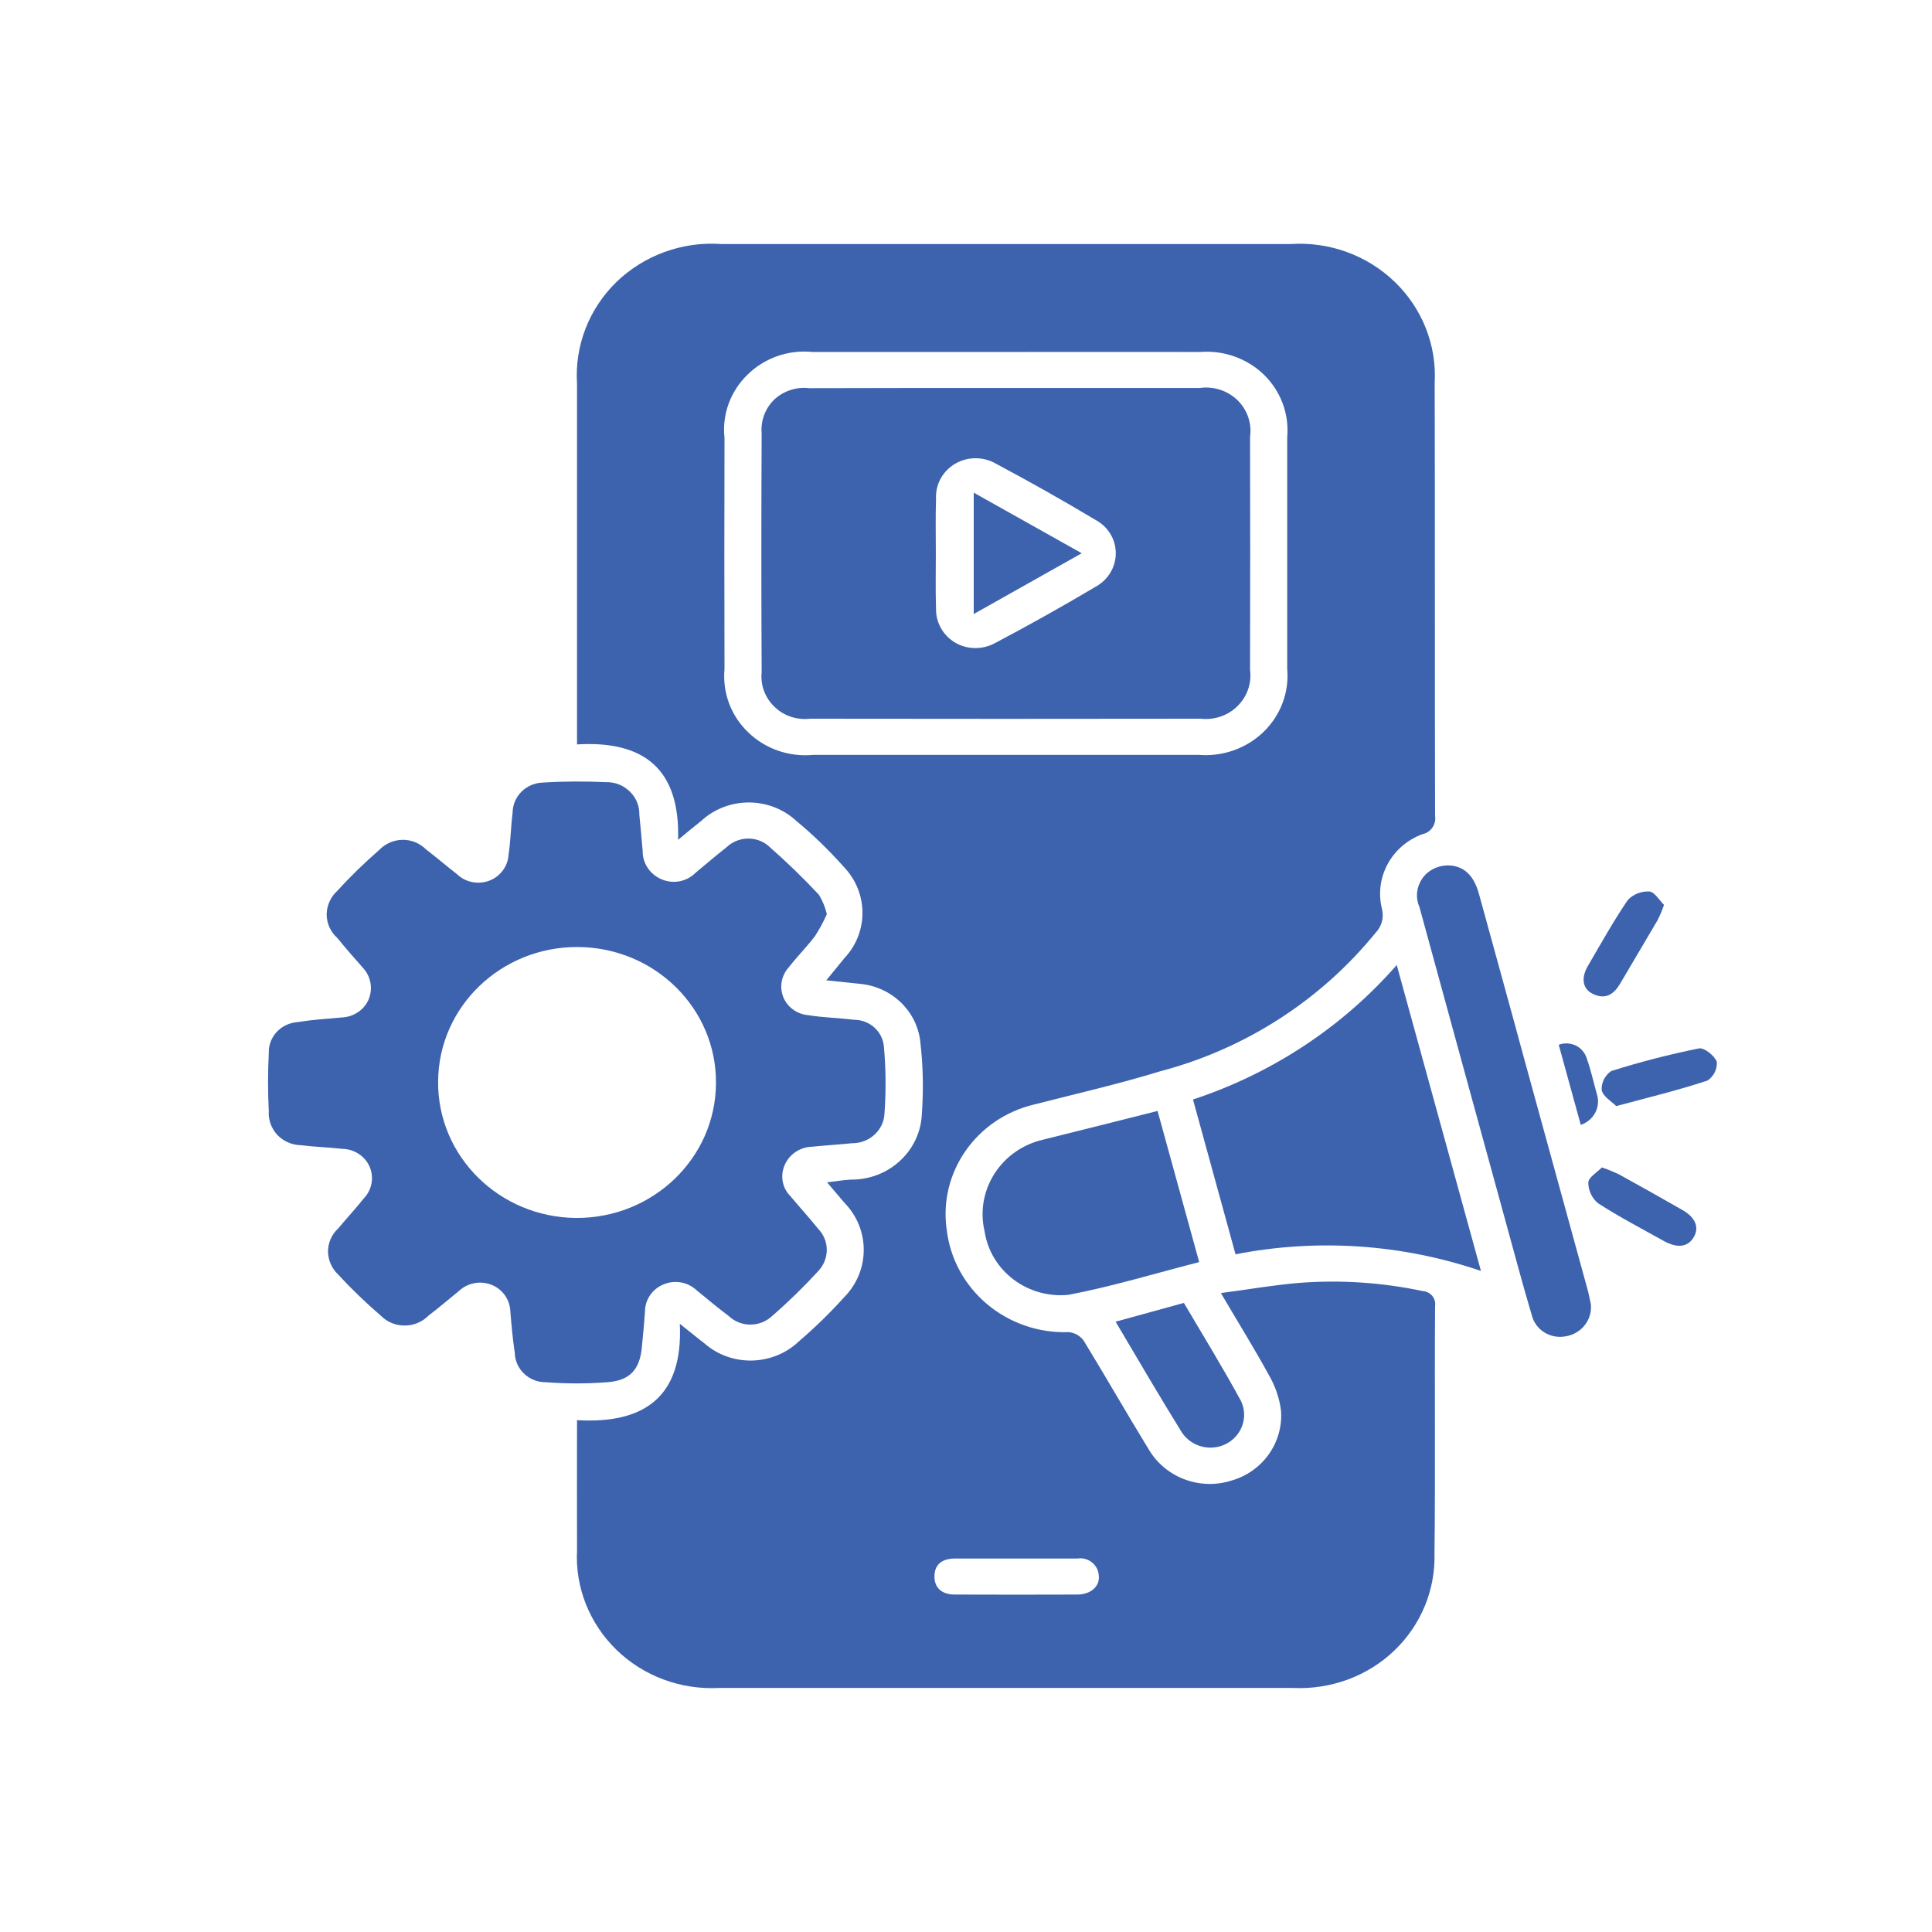 <?xml version="1.0" encoding="UTF-8"?>
<svg xmlns="http://www.w3.org/2000/svg" xmlns:xlink="http://www.w3.org/1999/xlink" width="77px" height="77px" viewBox="0 0 39 38" version="1.1">
<g id="surface1">
<path style=" stroke:none;fill-rule:nonzero;fill:rgb(23.922%,38.824%,68.235%);fill-opacity:1;" d="M 32.625 21.828 C 32.535 21.734 32.359 21.637 32.332 21.504 C 32.324 21.355 32.395 21.211 32.523 21.121 C 33.102 20.938 33.695 20.785 34.293 20.664 C 34.398 20.641 34.613 20.812 34.656 20.934 C 34.668 21.082 34.594 21.227 34.469 21.312 C 33.891 21.504 33.297 21.648 32.625 21.828 Z M 32.625 21.828 "/>
<path style=" stroke:none;fill-rule:nonzero;fill:rgb(23.922%,38.824%,68.235%);fill-opacity:1;" d="M 32.336 23.066 C 32.453 23.105 32.566 23.152 32.676 23.203 C 33.109 23.441 33.539 23.684 33.969 23.93 C 34.227 24.078 34.305 24.281 34.191 24.473 C 34.074 24.672 33.867 24.703 33.594 24.555 C 33.145 24.305 32.688 24.066 32.258 23.789 C 32.133 23.684 32.062 23.531 32.062 23.371 C 32.066 23.266 32.242 23.164 32.336 23.066 Z M 32.336 23.066 "/>
<path style=" stroke:none;fill-rule:nonzero;fill:rgb(23.922%,38.824%,68.235%);fill-opacity:1;" d="M 13.688 16.453 C 13.73 15.043 13.02 14.445 11.648 14.527 L 11.648 14.172 C 11.648 11.863 11.648 9.555 11.648 7.25 C 11.598 6.484 11.887 5.734 12.445 5.191 C 13.004 4.652 13.773 4.371 14.559 4.426 C 18.391 4.426 22.223 4.426 26.055 4.426 C 26.836 4.375 27.602 4.656 28.156 5.191 C 28.711 5.727 29.004 6.469 28.961 7.23 C 28.969 10.145 28.961 13.059 28.969 15.973 C 28.996 16.141 28.883 16.305 28.711 16.34 C 28.09 16.57 27.742 17.211 27.895 17.84 C 27.941 18.016 27.895 18.199 27.766 18.332 C 26.66 19.691 25.141 20.672 23.422 21.125 C 22.582 21.383 21.723 21.578 20.871 21.797 C 19.711 22.074 18.949 23.16 19.109 24.312 C 19.246 25.527 20.32 26.434 21.574 26.391 C 21.695 26.402 21.805 26.465 21.875 26.562 C 22.32 27.289 22.746 28.035 23.191 28.762 C 23.527 29.328 24.223 29.59 24.859 29.387 C 25.492 29.207 25.906 28.617 25.859 27.977 C 25.828 27.73 25.746 27.488 25.621 27.27 C 25.324 26.727 24.996 26.199 24.645 25.602 C 25.195 25.531 25.699 25.441 26.211 25.398 C 27.051 25.332 27.895 25.387 28.719 25.562 C 28.793 25.566 28.863 25.602 28.914 25.66 C 28.961 25.719 28.98 25.793 28.969 25.867 C 28.957 27.527 28.977 29.188 28.957 30.848 C 28.98 31.586 28.688 32.301 28.145 32.82 C 27.602 33.34 26.859 33.609 26.102 33.574 C 22.238 33.574 18.375 33.574 14.512 33.574 C 13.742 33.613 12.992 33.336 12.445 32.805 C 11.898 32.273 11.609 31.543 11.648 30.797 C 11.645 29.934 11.648 29.074 11.648 28.168 C 13 28.246 13.793 27.703 13.723 26.223 C 13.938 26.391 14.074 26.508 14.219 26.617 C 14.762 27.094 15.594 27.078 16.121 26.582 C 16.445 26.305 16.754 26.004 17.043 25.684 C 17.566 25.152 17.566 24.312 17.047 23.781 C 16.941 23.656 16.836 23.535 16.695 23.367 C 16.883 23.344 17.031 23.32 17.176 23.312 C 17.945 23.32 18.582 22.73 18.609 21.98 C 18.645 21.488 18.633 20.992 18.574 20.5 C 18.492 19.883 17.977 19.41 17.344 19.359 C 17.137 19.336 16.934 19.316 16.68 19.289 C 16.816 19.121 16.93 18.984 17.043 18.844 C 17.539 18.32 17.531 17.512 17.027 16.992 C 16.734 16.664 16.418 16.355 16.078 16.074 C 15.539 15.574 14.691 15.574 14.152 16.074 C 14.016 16.18 13.887 16.289 13.688 16.453 Z M 20.328 6.605 C 19.02 6.605 17.711 6.605 16.406 6.605 C 15.918 6.555 15.438 6.723 15.094 7.059 C 14.746 7.395 14.574 7.863 14.625 8.336 C 14.621 9.891 14.621 11.449 14.625 13.008 C 14.582 13.48 14.754 13.949 15.102 14.281 C 15.445 14.617 15.93 14.785 16.414 14.738 C 19.008 14.738 21.602 14.738 24.199 14.738 C 24.684 14.777 25.16 14.609 25.508 14.273 C 25.852 13.938 26.027 13.473 25.984 13 C 25.984 11.441 25.984 9.883 25.984 8.328 C 26.027 7.859 25.855 7.398 25.516 7.066 C 25.176 6.734 24.699 6.566 24.223 6.605 C 22.922 6.602 21.625 6.605 20.328 6.605 Z M 20.508 30.961 C 20.105 30.961 19.699 30.961 19.297 30.961 C 19.039 30.957 18.863 31.062 18.863 31.324 C 18.863 31.57 19.031 31.688 19.273 31.688 C 20.102 31.691 20.93 31.691 21.758 31.688 C 22.023 31.684 22.207 31.516 22.18 31.305 C 22.176 31.199 22.125 31.105 22.043 31.039 C 21.961 30.973 21.855 30.945 21.75 30.961 C 21.336 30.961 20.922 30.961 20.508 30.961 Z M 20.508 30.961 "/>
<path style=" stroke:none;fill-rule:nonzero;fill:rgb(23.922%,38.824%,68.235%);fill-opacity:1;" d="M 16.691 17.953 C 16.625 18.105 16.543 18.254 16.453 18.395 C 16.289 18.613 16.09 18.809 15.922 19.027 C 15.773 19.191 15.73 19.426 15.812 19.629 C 15.895 19.832 16.09 19.973 16.312 19.992 C 16.621 20.043 16.934 20.047 17.242 20.086 C 17.562 20.086 17.824 20.328 17.844 20.641 C 17.883 21.082 17.887 21.527 17.855 21.969 C 17.844 22.312 17.551 22.582 17.195 22.578 C 16.93 22.605 16.66 22.621 16.391 22.648 C 16.145 22.656 15.926 22.805 15.836 23.027 C 15.746 23.242 15.793 23.484 15.957 23.648 C 16.141 23.867 16.336 24.082 16.516 24.305 C 16.75 24.547 16.746 24.922 16.512 25.164 C 16.223 25.48 15.914 25.781 15.59 26.062 C 15.344 26.297 14.953 26.297 14.711 26.066 C 14.488 25.898 14.273 25.719 14.059 25.543 C 13.883 25.379 13.621 25.332 13.398 25.426 C 13.172 25.516 13.023 25.73 13.02 25.969 C 13.004 26.211 12.98 26.453 12.957 26.695 C 12.914 27.145 12.719 27.367 12.262 27.402 C 11.848 27.434 11.434 27.434 11.02 27.402 C 10.676 27.406 10.398 27.137 10.391 26.805 C 10.348 26.523 10.324 26.242 10.301 25.961 C 10.289 25.727 10.141 25.52 9.918 25.434 C 9.695 25.348 9.441 25.395 9.266 25.559 C 9.059 25.727 8.859 25.898 8.645 26.062 C 8.52 26.188 8.348 26.258 8.168 26.258 C 7.988 26.258 7.816 26.188 7.691 26.062 C 7.387 25.801 7.098 25.523 6.828 25.23 C 6.699 25.109 6.625 24.941 6.621 24.766 C 6.621 24.59 6.695 24.418 6.828 24.297 C 6.996 24.094 7.18 23.898 7.344 23.691 C 7.508 23.52 7.555 23.27 7.461 23.051 C 7.367 22.836 7.148 22.695 6.91 22.691 C 6.629 22.66 6.348 22.652 6.07 22.617 C 5.891 22.613 5.723 22.539 5.598 22.41 C 5.477 22.277 5.414 22.105 5.426 21.934 C 5.406 21.539 5.406 21.145 5.426 20.75 C 5.418 20.43 5.668 20.16 6 20.133 C 6.293 20.086 6.594 20.066 6.895 20.039 C 7.133 20.031 7.348 19.891 7.441 19.676 C 7.531 19.461 7.488 19.211 7.328 19.039 C 7.152 18.84 6.977 18.641 6.809 18.434 C 6.672 18.312 6.594 18.137 6.594 17.957 C 6.598 17.773 6.676 17.602 6.812 17.48 C 7.074 17.191 7.352 16.922 7.648 16.664 C 7.77 16.535 7.938 16.457 8.121 16.453 C 8.301 16.449 8.473 16.52 8.602 16.648 C 8.812 16.809 9.016 16.984 9.227 17.148 C 9.398 17.312 9.652 17.363 9.879 17.277 C 10.102 17.191 10.254 16.984 10.266 16.75 C 10.309 16.469 10.312 16.184 10.348 15.902 C 10.352 15.57 10.625 15.305 10.965 15.297 C 11.387 15.27 11.812 15.27 12.238 15.289 C 12.418 15.285 12.59 15.355 12.715 15.48 C 12.844 15.605 12.91 15.773 12.906 15.949 C 12.93 16.191 12.953 16.434 12.973 16.676 C 12.969 16.926 13.121 17.152 13.355 17.25 C 13.594 17.352 13.867 17.297 14.047 17.113 C 14.25 16.945 14.453 16.77 14.664 16.605 C 14.891 16.387 15.25 16.367 15.496 16.562 C 15.859 16.879 16.203 17.211 16.531 17.562 C 16.605 17.684 16.66 17.816 16.691 17.953 Z M 8.844 21.332 C 8.832 22.844 10.082 24.074 11.629 24.086 C 13.18 24.094 14.445 22.879 14.453 21.367 C 14.465 19.855 13.215 18.625 11.664 18.617 C 10.113 18.609 8.852 19.824 8.844 21.332 Z M 8.844 21.332 "/>
<path style=" stroke:none;fill-rule:nonzero;fill:rgb(23.922%,38.824%,68.235%);fill-opacity:1;" d="M 29.895 25.156 C 28.305 24.613 26.594 24.496 24.941 24.82 L 24.082 21.695 C 25.68 21.168 27.102 20.23 28.195 18.98 Z M 29.895 25.156 "/>
<path style=" stroke:none;fill-rule:nonzero;fill:rgb(23.922%,38.824%,68.235%);fill-opacity:1;" d="M 32.113 25.824 C 32.148 26.133 31.93 26.418 31.617 26.473 C 31.305 26.539 30.996 26.352 30.922 26.051 C 30.73 25.41 30.562 24.766 30.383 24.121 C 29.805 22.016 29.227 19.91 28.652 17.805 C 28.57 17.617 28.594 17.406 28.707 17.238 C 28.82 17.07 29.016 16.973 29.219 16.969 C 29.535 16.969 29.746 17.156 29.852 17.535 C 30.156 18.645 30.465 19.754 30.766 20.867 C 31.199 22.438 31.629 24.008 32.059 25.574 C 32.082 25.672 32.102 25.773 32.113 25.824 Z M 32.113 25.824 "/>
<path style=" stroke:none;fill-rule:nonzero;fill:rgb(23.922%,38.824%,68.235%);fill-opacity:1;" d="M 23.367 21.926 C 23.648 22.941 23.922 23.941 24.207 24.977 C 23.312 25.207 22.453 25.469 21.574 25.637 C 20.746 25.723 19.996 25.156 19.875 24.355 C 19.688 23.559 20.168 22.758 20.973 22.527 C 21.012 22.516 21.055 22.508 21.094 22.496 C 21.836 22.312 22.578 22.125 23.367 21.926 Z M 23.367 21.926 "/>
<path style=" stroke:none;fill-rule:nonzero;fill:rgb(23.922%,38.824%,68.235%);fill-opacity:1;" d="M 22.52 26.18 L 23.898 25.801 C 24.289 26.465 24.688 27.113 25.051 27.781 C 25.203 28.098 25.074 28.473 24.762 28.641 C 24.449 28.809 24.055 28.711 23.859 28.418 C 23.41 27.695 22.98 26.957 22.52 26.18 Z M 22.52 26.18 "/>
<path style=" stroke:none;fill-rule:nonzero;fill:rgb(23.922%,38.824%,68.235%);fill-opacity:1;" d="M 33.59 17.766 C 33.555 17.871 33.512 17.973 33.461 18.074 C 33.211 18.504 32.953 18.93 32.703 19.359 C 32.578 19.57 32.414 19.68 32.168 19.57 C 31.949 19.473 31.906 19.25 32.055 18.996 C 32.316 18.551 32.566 18.098 32.859 17.668 C 32.969 17.551 33.129 17.488 33.293 17.496 C 33.402 17.504 33.496 17.676 33.59 17.766 Z M 33.59 17.766 "/>
<path style=" stroke:none;fill-rule:nonzero;fill:rgb(23.922%,38.824%,68.235%);fill-opacity:1;" d="M 31.91 22.207 L 31.465 20.59 C 31.578 20.547 31.707 20.555 31.816 20.609 C 31.926 20.664 32.004 20.766 32.035 20.879 C 32.117 21.109 32.168 21.348 32.234 21.582 C 32.32 21.84 32.176 22.117 31.91 22.207 Z M 31.91 22.207 "/>
<path style=" stroke:none;fill-rule:nonzero;fill:rgb(23.922%,38.824%,68.235%);fill-opacity:1;" d="M 20.293 7.332 C 21.602 7.332 22.91 7.332 24.219 7.332 C 24.496 7.293 24.777 7.383 24.98 7.578 C 25.18 7.773 25.273 8.047 25.234 8.32 C 25.238 9.887 25.238 11.457 25.234 13.023 C 25.27 13.293 25.176 13.562 24.98 13.754 C 24.789 13.945 24.512 14.039 24.238 14.008 C 21.609 14.012 18.98 14.012 16.355 14.008 C 16.09 14.039 15.824 13.953 15.637 13.77 C 15.445 13.59 15.348 13.332 15.375 13.074 C 15.367 11.465 15.367 9.855 15.375 8.25 C 15.352 7.996 15.445 7.746 15.629 7.566 C 15.816 7.391 16.074 7.305 16.336 7.336 C 17.652 7.332 18.973 7.332 20.293 7.332 Z M 18.891 10.668 C 18.891 11.043 18.883 11.418 18.895 11.789 C 18.891 12.07 19.039 12.332 19.289 12.477 C 19.535 12.617 19.844 12.617 20.094 12.477 C 20.777 12.117 21.453 11.738 22.117 11.344 C 22.367 11.207 22.527 10.945 22.523 10.664 C 22.523 10.383 22.363 10.125 22.109 9.992 C 21.457 9.602 20.793 9.227 20.117 8.867 C 19.863 8.715 19.543 8.711 19.285 8.859 C 19.027 9.008 18.879 9.285 18.895 9.574 C 18.883 9.938 18.891 10.305 18.891 10.668 Z M 18.891 10.668 "/>
<path style=" stroke:none;fill-rule:nonzero;fill:rgb(23.922%,38.824%,68.235%);fill-opacity:1;" d="M 19.656 11.895 L 19.656 9.445 L 21.836 10.668 Z M 19.656 11.895 "/>
</g>
</svg>
